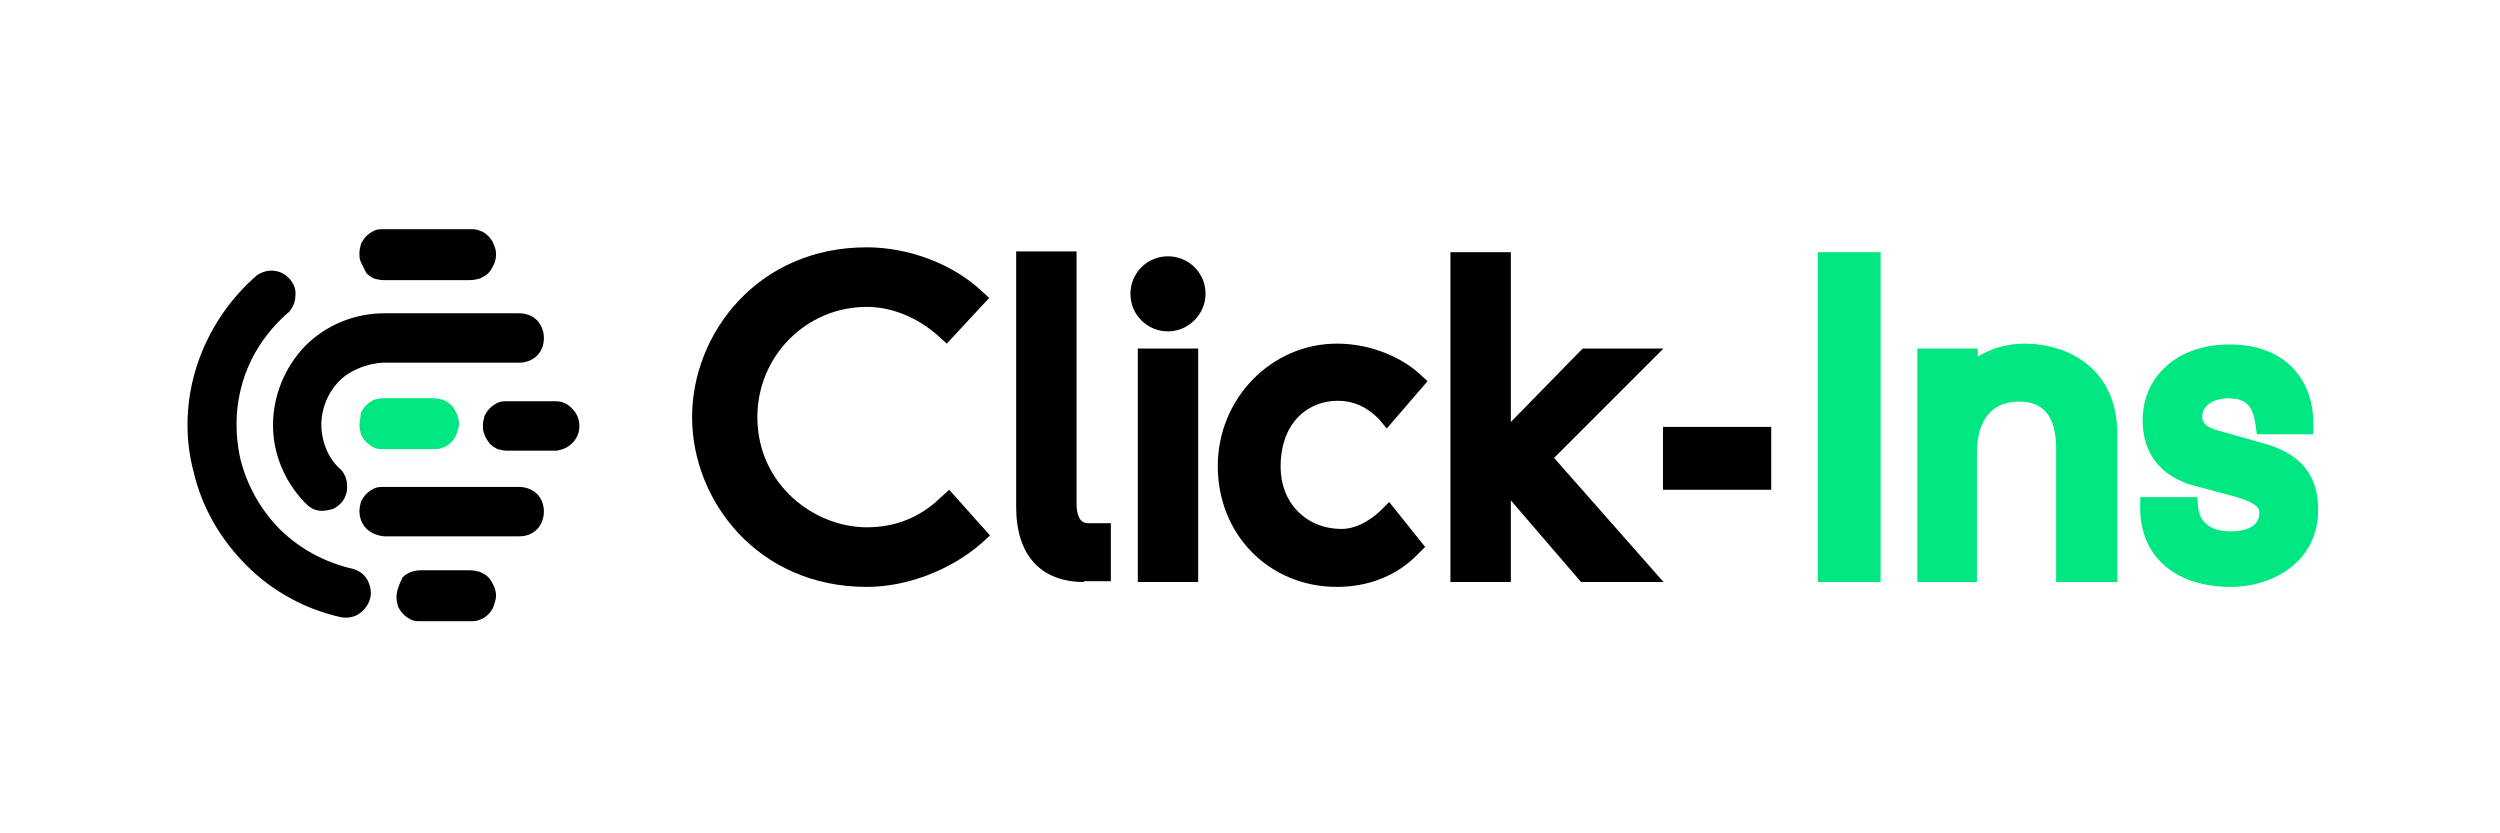 <svg width="120" height="40" viewBox="0 0 120 40" fill="none" xmlns="http://www.w3.org/2000/svg">
<path fill-rule="evenodd" clip-rule="evenodd" d="M23.255 20.854C23.181 20.706 23.181 20.558 23.181 20.41C23.181 20.261 23.218 20.113 23.255 19.965C23.329 19.817 23.403 19.706 23.514 19.595C23.625 19.483 23.736 19.409 23.885 19.335C24.033 19.261 24.181 19.261 24.329 19.261H26.7C26.996 19.261 27.293 19.409 27.478 19.631C27.7 19.854 27.811 20.15 27.811 20.447C27.811 20.743 27.7 21.039 27.478 21.262C27.256 21.484 26.996 21.595 26.7 21.632H24.329C24.181 21.632 24.033 21.595 23.885 21.558C23.736 21.484 23.625 21.41 23.514 21.299C23.403 21.15 23.292 21.002 23.255 20.854ZM19.032 28.671C19.032 28.819 19.069 28.967 19.106 29.115C19.18 29.263 19.254 29.374 19.365 29.485C19.476 29.597 19.587 29.671 19.735 29.745C19.884 29.819 20.032 29.819 20.18 29.819H22.551C22.699 29.819 22.884 29.819 23.032 29.745C23.181 29.708 23.329 29.597 23.44 29.485C23.551 29.374 23.662 29.226 23.699 29.078C23.736 28.93 23.811 28.782 23.811 28.596C23.811 28.448 23.773 28.263 23.699 28.115C23.625 27.967 23.551 27.819 23.44 27.707C23.329 27.596 23.181 27.522 23.032 27.448C22.884 27.411 22.736 27.374 22.551 27.374H20.18C19.884 27.374 19.55 27.485 19.328 27.707C19.143 28.078 19.032 28.374 19.032 28.671ZM17.587 25.373C17.365 25.151 17.253 24.855 17.253 24.521C17.253 24.373 17.291 24.225 17.328 24.077C17.402 23.929 17.476 23.818 17.587 23.706C17.698 23.595 17.809 23.521 17.957 23.447C18.105 23.373 18.254 23.373 18.402 23.373H24.922C25.218 23.373 25.552 23.484 25.774 23.706C25.996 23.929 26.107 24.225 26.107 24.558C26.107 24.855 25.996 25.188 25.774 25.411C25.552 25.633 25.255 25.744 24.922 25.744H18.439C18.105 25.707 17.809 25.596 17.587 25.373ZM13.104 20.41C13.104 21.78 13.66 23.114 14.623 24.114C14.734 24.225 14.845 24.336 14.994 24.41C15.142 24.484 15.29 24.521 15.438 24.521C15.586 24.521 15.772 24.485 15.92 24.447C16.068 24.41 16.216 24.299 16.327 24.188C16.439 24.077 16.55 23.929 16.587 23.781C16.661 23.632 16.661 23.484 16.661 23.299C16.661 23.151 16.624 22.966 16.55 22.817C16.476 22.669 16.401 22.558 16.253 22.447C15.846 22.04 15.586 21.521 15.475 20.928C15.364 20.335 15.438 19.78 15.661 19.224C15.883 18.705 16.253 18.224 16.735 17.927C17.216 17.631 17.772 17.446 18.365 17.409H24.922C25.218 17.409 25.552 17.298 25.774 17.075C25.996 16.853 26.107 16.557 26.107 16.223C26.107 15.927 25.996 15.594 25.774 15.371C25.552 15.149 25.255 15.038 24.922 15.038H18.439C17.031 15.038 15.661 15.594 14.66 16.594C13.66 17.631 13.104 19.002 13.104 20.41ZM9.474 17.483C10.03 15.816 11.03 14.334 12.364 13.186C12.623 13.037 12.882 12.963 13.178 13C13.475 13.037 13.734 13.186 13.919 13.408C14.105 13.63 14.216 13.889 14.179 14.186C14.179 14.482 14.068 14.742 13.882 14.964C12.882 15.816 12.104 16.927 11.697 18.187C11.289 19.446 11.252 20.78 11.549 22.076C11.882 23.373 12.549 24.521 13.475 25.448C14.438 26.374 15.623 27.003 16.92 27.3C17.216 27.374 17.476 27.559 17.624 27.819C17.772 28.078 17.846 28.411 17.772 28.708C17.698 29.004 17.513 29.263 17.253 29.448C16.994 29.634 16.698 29.671 16.401 29.634C14.697 29.263 13.104 28.411 11.845 27.152C10.585 25.892 9.696 24.373 9.289 22.632C8.844 20.965 8.918 19.15 9.474 17.483ZM17.328 12.593C17.253 12.445 17.253 12.297 17.253 12.148C17.253 12 17.291 11.852 17.328 11.704C17.402 11.556 17.476 11.445 17.587 11.333C17.698 11.222 17.809 11.148 17.957 11.074C18.105 11 18.254 11 18.402 11H22.551C22.699 11 22.884 11 23.032 11.074C23.181 11.111 23.329 11.222 23.44 11.333C23.551 11.445 23.662 11.593 23.699 11.741C23.773 11.889 23.811 12.037 23.811 12.223C23.811 12.371 23.773 12.556 23.699 12.704C23.625 12.852 23.551 13 23.44 13.112C23.329 13.223 23.181 13.297 23.032 13.371C22.884 13.408 22.736 13.445 22.551 13.445H18.402C18.254 13.445 18.105 13.408 17.957 13.371C17.809 13.297 17.698 13.223 17.587 13.112C17.476 12.889 17.402 12.741 17.328 12.593Z" fill="black"/>
<path d="M17.254 20.41C17.254 20.558 17.291 20.706 17.328 20.854C17.402 21.002 17.476 21.113 17.587 21.224C17.698 21.336 17.81 21.41 17.958 21.484C18.106 21.558 18.254 21.558 18.402 21.558H20.773C20.921 21.558 21.107 21.558 21.255 21.484C21.403 21.447 21.551 21.336 21.662 21.224C21.773 21.113 21.884 20.965 21.922 20.817C21.959 20.669 22.033 20.521 22.033 20.335C22.033 20.187 21.996 20.002 21.922 19.854C21.848 19.706 21.773 19.558 21.662 19.446C21.551 19.335 21.403 19.261 21.255 19.187C21.107 19.15 20.958 19.113 20.773 19.113H18.402C18.254 19.113 18.106 19.15 17.958 19.187C17.81 19.261 17.698 19.335 17.587 19.446C17.476 19.558 17.402 19.669 17.328 19.817C17.291 20.113 17.254 20.261 17.254 20.41Z" fill="#00E681"/>
<path d="M41.605 28.171C36.354 28.171 33.22 24.017 33.22 20.021C33.22 16.024 36.354 11.871 41.605 11.871C43.603 11.871 45.68 12.654 47.051 13.908L47.482 14.3L45.445 16.494L45.014 16.102C44.034 15.241 42.819 14.731 41.605 14.731C38.705 14.731 36.354 17.082 36.354 20.021C36.354 23.273 39.097 25.31 41.605 25.31C42.976 25.31 44.152 24.84 45.131 23.9L45.562 23.508L47.521 25.702L47.09 26.094C45.641 27.348 43.564 28.171 41.605 28.171Z" fill="black"/>
<path d="M52.028 27.936C49.951 27.936 48.776 26.642 48.776 24.331V12.067H51.675V24.174C51.675 24.801 51.871 25.114 52.224 25.114H53.321V27.896H52.028V27.936Z" fill="black"/>
<path d="M54.614 27.935V16.729H57.513V27.935H54.614ZM56.064 15.906C55.084 15.906 54.261 15.123 54.261 14.104C54.261 13.124 55.045 12.302 56.064 12.302C57.043 12.302 57.866 13.085 57.866 14.104C57.866 15.084 57.043 15.906 56.064 15.906Z" fill="black"/>
<path d="M64.174 28.171C60.922 28.171 58.453 25.663 58.453 22.372C58.453 19.119 61.039 16.494 64.174 16.494C65.859 16.494 67.308 17.2 68.092 17.905L68.523 18.297L66.564 20.569L66.172 20.099C65.584 19.511 64.957 19.237 64.213 19.237C62.842 19.237 61.47 20.216 61.47 22.411C61.47 24.135 62.685 25.389 64.409 25.389C64.997 25.389 65.663 25.075 66.25 24.527L66.681 24.096L68.406 26.251L68.053 26.603C67.073 27.622 65.702 28.171 64.174 28.171Z" fill="black"/>
<path d="M75.889 27.935L72.52 24.017V27.935H69.62V12.106H72.52V20.256L75.968 16.729H79.847L74.596 21.98L79.847 27.935H75.889Z" fill="black"/>
<path d="M90.269 12.106H87.252V27.935H90.269V12.106Z" fill="#00E681"/>
<path d="M79.823 23.508H85.019V20.491H79.823V23.508Z" fill="black"/>
<path d="M98.694 27.936V21.509C98.694 20.021 98.106 19.276 96.93 19.276C95.167 19.276 94.893 20.804 94.893 21.706V27.936H92.033V16.729H94.932V17.121C95.559 16.729 96.343 16.494 97.166 16.494C99.203 16.494 101.632 17.631 101.632 20.843V27.936H98.694Z" fill="#00E681"/>
<path d="M107.078 28.171C104.453 28.171 102.768 26.76 102.729 24.448V23.861H105.472L105.511 24.37C105.629 25.428 106.686 25.506 107.039 25.506C107.94 25.506 108.45 25.193 108.45 24.644C108.45 24.448 108.45 24.135 107.078 23.782L105.315 23.312C103.709 22.881 102.847 21.745 102.847 20.177C102.847 18.023 104.571 16.534 107 16.534C109.978 16.534 111.036 18.532 111.036 20.256V20.844H108.332L108.254 20.334C108.136 19.472 107.784 19.12 106.961 19.12C106.255 19.12 105.707 19.472 105.707 19.982C105.707 20.138 105.707 20.452 106.412 20.648L108.763 21.314C110.487 21.823 111.271 22.842 111.271 24.488C111.271 26.917 109.155 28.171 107.078 28.171Z" fill="#00E681"/>
</svg>
